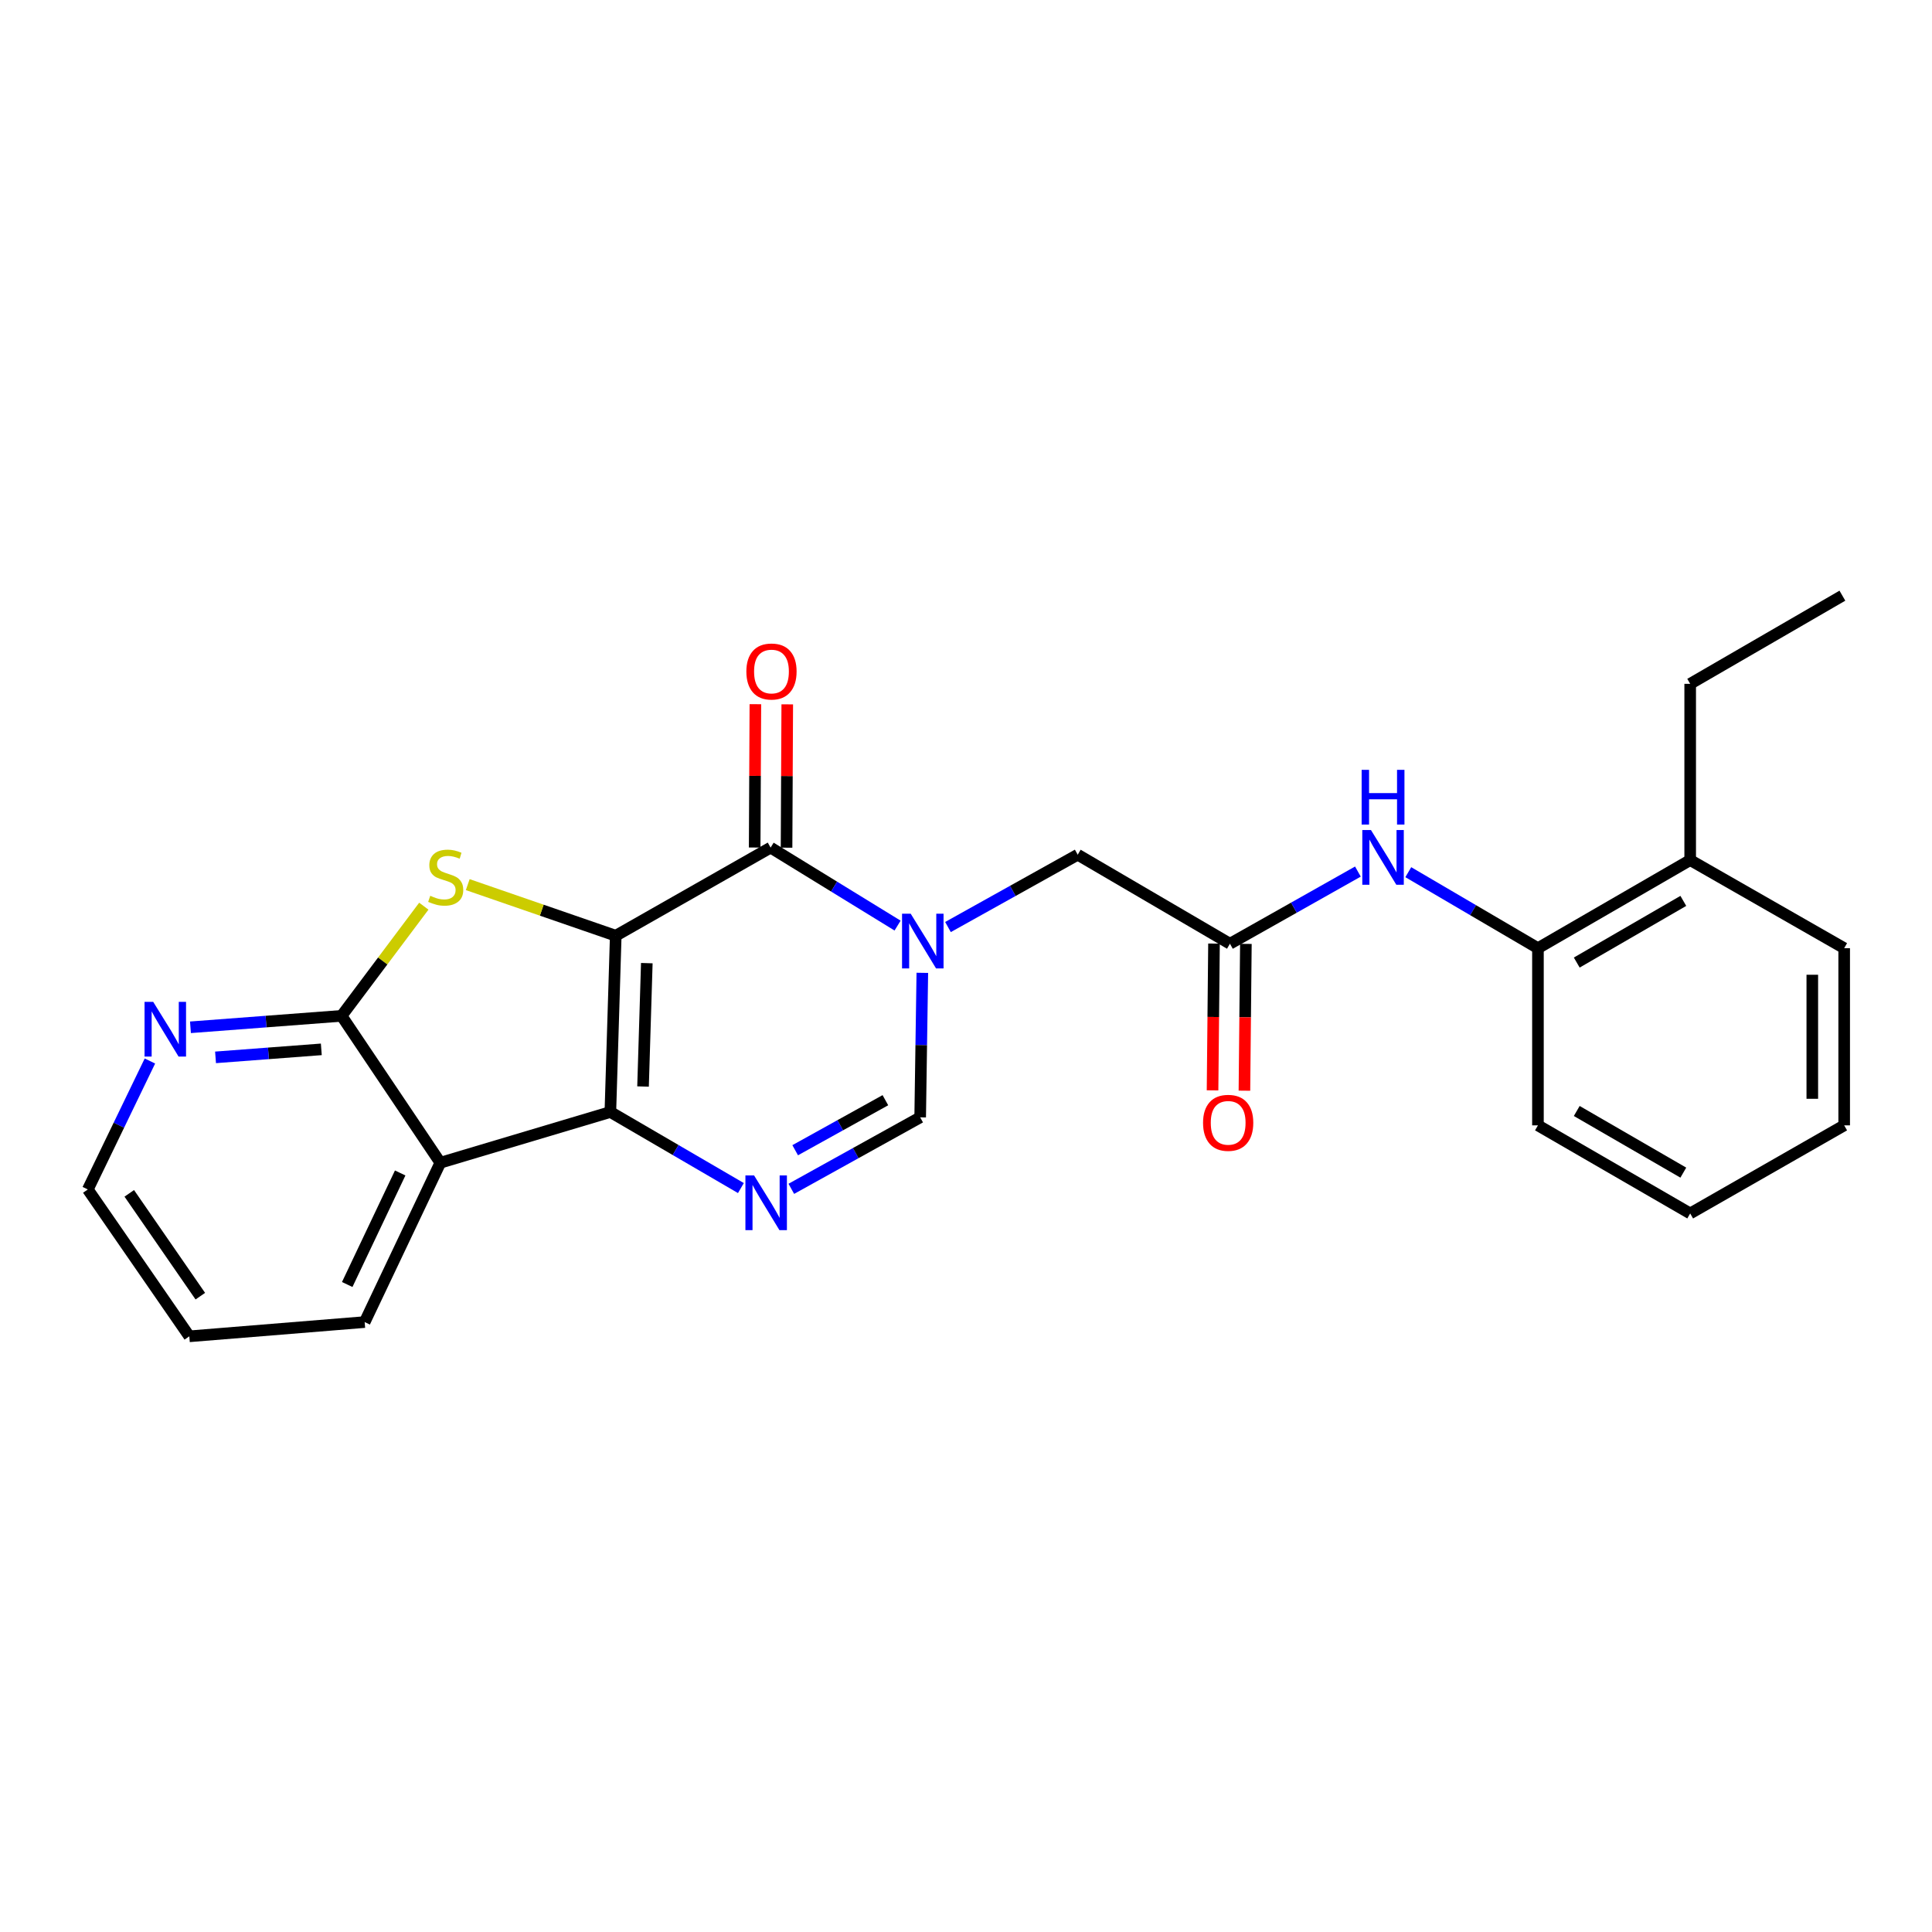 <?xml version='1.0' encoding='iso-8859-1'?>
<svg version='1.1' baseProfile='full'
              xmlns='http://www.w3.org/2000/svg'
                      xmlns:rdkit='http://www.rdkit.org/xml'
                      xmlns:xlink='http://www.w3.org/1999/xlink'
                  xml:space='preserve'
width='1000px' height='1000px' viewBox='0 0 1000 1000'>
<!-- END OF HEADER -->
<rect style='opacity:1.0;fill:#FFFFFF;stroke:none' width='1000' height='1000' x='0' y='0'> </rect>
<path class='bond-0' d='M 318.71,484.332 L 315.923,575.564' style='fill:none;fill-rule:evenodd;stroke:#000000;stroke-width:6px;stroke-linecap:butt;stroke-linejoin:miter;stroke-opacity:1' />
<path class='bond-0' d='M 334.787,498.52 L 332.836,562.383' style='fill:none;fill-rule:evenodd;stroke:#000000;stroke-width:6px;stroke-linecap:butt;stroke-linejoin:miter;stroke-opacity:1' />
<path class='bond-1' d='M 318.71,484.332 L 398.867,438.72' style='fill:none;fill-rule:evenodd;stroke:#000000;stroke-width:6px;stroke-linecap:butt;stroke-linejoin:miter;stroke-opacity:1' />
<path class='bond-2' d='M 318.71,484.332 L 280.407,471.105' style='fill:none;fill-rule:evenodd;stroke:#000000;stroke-width:6px;stroke-linecap:butt;stroke-linejoin:miter;stroke-opacity:1' />
<path class='bond-2' d='M 280.407,471.105 L 242.104,457.879' style='fill:none;fill-rule:evenodd;stroke:#CCCC00;stroke-width:6px;stroke-linecap:butt;stroke-linejoin:miter;stroke-opacity:1' />
<path class='bond-4' d='M 315.923,575.564 L 349.707,595.252' style='fill:none;fill-rule:evenodd;stroke:#000000;stroke-width:6px;stroke-linecap:butt;stroke-linejoin:miter;stroke-opacity:1' />
<path class='bond-4' d='M 349.707,595.252 L 383.492,614.94' style='fill:none;fill-rule:evenodd;stroke:#0000FF;stroke-width:6px;stroke-linecap:butt;stroke-linejoin:miter;stroke-opacity:1' />
<path class='bond-5' d='M 315.923,575.564 L 227.918,601.83' style='fill:none;fill-rule:evenodd;stroke:#000000;stroke-width:6px;stroke-linecap:butt;stroke-linejoin:miter;stroke-opacity:1' />
<path class='bond-3' d='M 398.867,438.72 L 431.727,458.903' style='fill:none;fill-rule:evenodd;stroke:#000000;stroke-width:6px;stroke-linecap:butt;stroke-linejoin:miter;stroke-opacity:1' />
<path class='bond-3' d='M 431.727,458.903 L 464.588,479.085' style='fill:none;fill-rule:evenodd;stroke:#0000FF;stroke-width:6px;stroke-linecap:butt;stroke-linejoin:miter;stroke-opacity:1' />
<path class='bond-13' d='M 407.118,438.761 L 407.3,401.666' style='fill:none;fill-rule:evenodd;stroke:#000000;stroke-width:6px;stroke-linecap:butt;stroke-linejoin:miter;stroke-opacity:1' />
<path class='bond-13' d='M 407.3,401.666 L 407.483,364.57' style='fill:none;fill-rule:evenodd;stroke:#FF0000;stroke-width:6px;stroke-linecap:butt;stroke-linejoin:miter;stroke-opacity:1' />
<path class='bond-13' d='M 390.615,438.68 L 390.798,401.584' style='fill:none;fill-rule:evenodd;stroke:#000000;stroke-width:6px;stroke-linecap:butt;stroke-linejoin:miter;stroke-opacity:1' />
<path class='bond-13' d='M 390.798,401.584 L 390.981,364.489' style='fill:none;fill-rule:evenodd;stroke:#FF0000;stroke-width:6px;stroke-linecap:butt;stroke-linejoin:miter;stroke-opacity:1' />
<path class='bond-6' d='M 219.37,469.039 L 198.084,497.419' style='fill:none;fill-rule:evenodd;stroke:#CCCC00;stroke-width:6px;stroke-linecap:butt;stroke-linejoin:miter;stroke-opacity:1' />
<path class='bond-6' d='M 198.084,497.419 L 176.797,525.799' style='fill:none;fill-rule:evenodd;stroke:#000000;stroke-width:6px;stroke-linecap:butt;stroke-linejoin:miter;stroke-opacity:1' />
<path class='bond-7' d='M 477.394,503.542 L 476.838,540.942' style='fill:none;fill-rule:evenodd;stroke:#0000FF;stroke-width:6px;stroke-linecap:butt;stroke-linejoin:miter;stroke-opacity:1' />
<path class='bond-7' d='M 476.838,540.942 L 476.282,578.341' style='fill:none;fill-rule:evenodd;stroke:#000000;stroke-width:6px;stroke-linecap:butt;stroke-linejoin:miter;stroke-opacity:1' />
<path class='bond-10' d='M 490.674,479.833 L 524.249,461.115' style='fill:none;fill-rule:evenodd;stroke:#0000FF;stroke-width:6px;stroke-linecap:butt;stroke-linejoin:miter;stroke-opacity:1' />
<path class='bond-10' d='M 524.249,461.115 L 557.823,442.397' style='fill:none;fill-rule:evenodd;stroke:#000000;stroke-width:6px;stroke-linecap:butt;stroke-linejoin:miter;stroke-opacity:1' />
<path class='bond-26' d='M 409.584,615.338 L 442.933,596.84' style='fill:none;fill-rule:evenodd;stroke:#0000FF;stroke-width:6px;stroke-linecap:butt;stroke-linejoin:miter;stroke-opacity:1' />
<path class='bond-26' d='M 442.933,596.84 L 476.282,578.341' style='fill:none;fill-rule:evenodd;stroke:#000000;stroke-width:6px;stroke-linecap:butt;stroke-linejoin:miter;stroke-opacity:1' />
<path class='bond-26' d='M 411.584,595.357 L 434.928,582.408' style='fill:none;fill-rule:evenodd;stroke:#0000FF;stroke-width:6px;stroke-linecap:butt;stroke-linejoin:miter;stroke-opacity:1' />
<path class='bond-26' d='M 434.928,582.408 L 458.273,569.46' style='fill:none;fill-rule:evenodd;stroke:#000000;stroke-width:6px;stroke-linecap:butt;stroke-linejoin:miter;stroke-opacity:1' />
<path class='bond-16' d='M 227.918,601.83 L 188.752,684.306' style='fill:none;fill-rule:evenodd;stroke:#000000;stroke-width:6px;stroke-linecap:butt;stroke-linejoin:miter;stroke-opacity:1' />
<path class='bond-16' d='M 207.136,607.123 L 179.72,664.856' style='fill:none;fill-rule:evenodd;stroke:#000000;stroke-width:6px;stroke-linecap:butt;stroke-linejoin:miter;stroke-opacity:1' />
<path class='bond-25' d='M 227.918,601.83 L 176.797,525.799' style='fill:none;fill-rule:evenodd;stroke:#000000;stroke-width:6px;stroke-linecap:butt;stroke-linejoin:miter;stroke-opacity:1' />
<path class='bond-11' d='M 176.797,525.799 L 137.69,528.762' style='fill:none;fill-rule:evenodd;stroke:#000000;stroke-width:6px;stroke-linecap:butt;stroke-linejoin:miter;stroke-opacity:1' />
<path class='bond-11' d='M 137.69,528.762 L 98.583,531.725' style='fill:none;fill-rule:evenodd;stroke:#0000FF;stroke-width:6px;stroke-linecap:butt;stroke-linejoin:miter;stroke-opacity:1' />
<path class='bond-11' d='M 166.312,543.143 L 138.937,545.217' style='fill:none;fill-rule:evenodd;stroke:#000000;stroke-width:6px;stroke-linecap:butt;stroke-linejoin:miter;stroke-opacity:1' />
<path class='bond-11' d='M 138.937,545.217 L 111.562,547.291' style='fill:none;fill-rule:evenodd;stroke:#0000FF;stroke-width:6px;stroke-linecap:butt;stroke-linejoin:miter;stroke-opacity:1' />
<path class='bond-8' d='M 636.614,488.476 L 557.823,442.397' style='fill:none;fill-rule:evenodd;stroke:#000000;stroke-width:6px;stroke-linecap:butt;stroke-linejoin:miter;stroke-opacity:1' />
<path class='bond-9' d='M 636.614,488.476 L 669.731,469.798' style='fill:none;fill-rule:evenodd;stroke:#000000;stroke-width:6px;stroke-linecap:butt;stroke-linejoin:miter;stroke-opacity:1' />
<path class='bond-9' d='M 669.731,469.798 L 702.848,451.121' style='fill:none;fill-rule:evenodd;stroke:#0000FF;stroke-width:6px;stroke-linecap:butt;stroke-linejoin:miter;stroke-opacity:1' />
<path class='bond-14' d='M 628.363,488.394 L 627.987,526.384' style='fill:none;fill-rule:evenodd;stroke:#000000;stroke-width:6px;stroke-linecap:butt;stroke-linejoin:miter;stroke-opacity:1' />
<path class='bond-14' d='M 627.987,526.384 L 627.611,564.375' style='fill:none;fill-rule:evenodd;stroke:#FF0000;stroke-width:6px;stroke-linecap:butt;stroke-linejoin:miter;stroke-opacity:1' />
<path class='bond-14' d='M 644.865,488.557 L 644.489,526.548' style='fill:none;fill-rule:evenodd;stroke:#000000;stroke-width:6px;stroke-linecap:butt;stroke-linejoin:miter;stroke-opacity:1' />
<path class='bond-14' d='M 644.489,526.548 L 644.113,564.538' style='fill:none;fill-rule:evenodd;stroke:#FF0000;stroke-width:6px;stroke-linecap:butt;stroke-linejoin:miter;stroke-opacity:1' />
<path class='bond-12' d='M 728.926,451.438 L 762.482,471.108' style='fill:none;fill-rule:evenodd;stroke:#0000FF;stroke-width:6px;stroke-linecap:butt;stroke-linejoin:miter;stroke-opacity:1' />
<path class='bond-12' d='M 762.482,471.108 L 796.038,490.777' style='fill:none;fill-rule:evenodd;stroke:#000000;stroke-width:6px;stroke-linecap:butt;stroke-linejoin:miter;stroke-opacity:1' />
<path class='bond-17' d='M 77.596,549.175 L 61.525,582.415' style='fill:none;fill-rule:evenodd;stroke:#0000FF;stroke-width:6px;stroke-linecap:butt;stroke-linejoin:miter;stroke-opacity:1' />
<path class='bond-17' d='M 61.525,582.415 L 45.455,615.656' style='fill:none;fill-rule:evenodd;stroke:#000000;stroke-width:6px;stroke-linecap:butt;stroke-linejoin:miter;stroke-opacity:1' />
<path class='bond-15' d='M 796.038,490.777 L 874.838,445.175' style='fill:none;fill-rule:evenodd;stroke:#000000;stroke-width:6px;stroke-linecap:butt;stroke-linejoin:miter;stroke-opacity:1' />
<path class='bond-15' d='M 816.124,498.22 L 871.284,466.298' style='fill:none;fill-rule:evenodd;stroke:#000000;stroke-width:6px;stroke-linecap:butt;stroke-linejoin:miter;stroke-opacity:1' />
<path class='bond-18' d='M 796.038,490.777 L 796.038,582.485' style='fill:none;fill-rule:evenodd;stroke:#000000;stroke-width:6px;stroke-linecap:butt;stroke-linejoin:miter;stroke-opacity:1' />
<path class='bond-19' d='M 874.838,445.175 L 874.838,353.952' style='fill:none;fill-rule:evenodd;stroke:#000000;stroke-width:6px;stroke-linecap:butt;stroke-linejoin:miter;stroke-opacity:1' />
<path class='bond-20' d='M 874.838,445.175 L 954.545,490.777' style='fill:none;fill-rule:evenodd;stroke:#000000;stroke-width:6px;stroke-linecap:butt;stroke-linejoin:miter;stroke-opacity:1' />
<path class='bond-21' d='M 188.752,684.306 L 97.988,691.678' style='fill:none;fill-rule:evenodd;stroke:#000000;stroke-width:6px;stroke-linecap:butt;stroke-linejoin:miter;stroke-opacity:1' />
<path class='bond-27' d='M 45.455,615.656 L 97.988,691.678' style='fill:none;fill-rule:evenodd;stroke:#000000;stroke-width:6px;stroke-linecap:butt;stroke-linejoin:miter;stroke-opacity:1' />
<path class='bond-27' d='M 66.911,617.677 L 103.684,670.893' style='fill:none;fill-rule:evenodd;stroke:#000000;stroke-width:6px;stroke-linecap:butt;stroke-linejoin:miter;stroke-opacity:1' />
<path class='bond-23' d='M 796.038,582.485 L 874.838,628.078' style='fill:none;fill-rule:evenodd;stroke:#000000;stroke-width:6px;stroke-linecap:butt;stroke-linejoin:miter;stroke-opacity:1' />
<path class='bond-23' d='M 816.123,575.04 L 871.283,606.955' style='fill:none;fill-rule:evenodd;stroke:#000000;stroke-width:6px;stroke-linecap:butt;stroke-linejoin:miter;stroke-opacity:1' />
<path class='bond-22' d='M 874.838,353.952 L 953.619,308.322' style='fill:none;fill-rule:evenodd;stroke:#000000;stroke-width:6px;stroke-linecap:butt;stroke-linejoin:miter;stroke-opacity:1' />
<path class='bond-28' d='M 954.545,490.777 L 954.545,582.485' style='fill:none;fill-rule:evenodd;stroke:#000000;stroke-width:6px;stroke-linecap:butt;stroke-linejoin:miter;stroke-opacity:1' />
<path class='bond-28' d='M 938.043,504.533 L 938.043,568.729' style='fill:none;fill-rule:evenodd;stroke:#000000;stroke-width:6px;stroke-linecap:butt;stroke-linejoin:miter;stroke-opacity:1' />
<path class='bond-24' d='M 874.838,628.078 L 954.545,582.485' style='fill:none;fill-rule:evenodd;stroke:#000000;stroke-width:6px;stroke-linecap:butt;stroke-linejoin:miter;stroke-opacity:1' />
<path  class='atom-3' d='M 222.696 463.659
Q 223.016 463.779, 224.336 464.339
Q 225.656 464.899, 227.096 465.259
Q 228.576 465.579, 230.016 465.579
Q 232.696 465.579, 234.256 464.299
Q 235.816 462.979, 235.816 460.699
Q 235.816 459.139, 235.016 458.179
Q 234.256 457.219, 233.056 456.699
Q 231.856 456.179, 229.856 455.579
Q 227.336 454.819, 225.816 454.099
Q 224.336 453.379, 223.256 451.859
Q 222.216 450.339, 222.216 447.779
Q 222.216 444.219, 224.616 442.019
Q 227.056 439.819, 231.856 439.819
Q 235.136 439.819, 238.856 441.379
L 237.936 444.459
Q 234.536 443.059, 231.976 443.059
Q 229.216 443.059, 227.696 444.219
Q 226.176 445.339, 226.216 447.299
Q 226.216 448.819, 226.976 449.739
Q 227.776 450.659, 228.896 451.179
Q 230.056 451.699, 231.976 452.299
Q 234.536 453.099, 236.056 453.899
Q 237.576 454.699, 238.656 456.339
Q 239.776 457.939, 239.776 460.699
Q 239.776 464.619, 237.136 466.739
Q 234.536 468.819, 230.176 468.819
Q 227.656 468.819, 225.736 468.259
Q 223.856 467.739, 221.616 466.819
L 222.696 463.659
' fill='#CCCC00'/>
<path  class='atom-4' d='M 471.379 472.94
L 480.659 487.94
Q 481.579 489.42, 483.059 492.1
Q 484.539 494.78, 484.619 494.94
L 484.619 472.94
L 488.379 472.94
L 488.379 501.26
L 484.499 501.26
L 474.539 484.86
Q 473.379 482.94, 472.139 480.74
Q 470.939 478.54, 470.579 477.86
L 470.579 501.26
L 466.899 501.26
L 466.899 472.94
L 471.379 472.94
' fill='#0000FF'/>
<path  class='atom-5' d='M 390.305 608.399
L 399.585 623.399
Q 400.505 624.879, 401.985 627.559
Q 403.465 630.239, 403.545 630.399
L 403.545 608.399
L 407.305 608.399
L 407.305 636.719
L 403.425 636.719
L 393.465 620.319
Q 392.305 618.399, 391.065 616.199
Q 389.865 613.999, 389.505 613.319
L 389.505 636.719
L 385.825 636.719
L 385.825 608.399
L 390.305 608.399
' fill='#0000FF'/>
<path  class='atom-10' d='M 709.603 429.621
L 718.883 444.621
Q 719.803 446.101, 721.283 448.781
Q 722.763 451.461, 722.843 451.621
L 722.843 429.621
L 726.603 429.621
L 726.603 457.941
L 722.723 457.941
L 712.763 441.541
Q 711.603 439.621, 710.363 437.421
Q 709.163 435.221, 708.803 434.541
L 708.803 457.941
L 705.123 457.941
L 705.123 429.621
L 709.603 429.621
' fill='#0000FF'/>
<path  class='atom-10' d='M 704.783 398.469
L 708.623 398.469
L 708.623 410.509
L 723.103 410.509
L 723.103 398.469
L 726.943 398.469
L 726.943 426.789
L 723.103 426.789
L 723.103 413.709
L 708.623 413.709
L 708.623 426.789
L 704.783 426.789
L 704.783 398.469
' fill='#0000FF'/>
<path  class='atom-12' d='M 79.296 518.552
L 88.576 533.552
Q 89.496 535.032, 90.976 537.712
Q 92.456 540.392, 92.536 540.552
L 92.536 518.552
L 96.296 518.552
L 96.296 546.872
L 92.416 546.872
L 82.456 530.472
Q 81.296 528.552, 80.056 526.352
Q 78.856 524.152, 78.496 523.472
L 78.496 546.872
L 74.816 546.872
L 74.816 518.552
L 79.296 518.552
' fill='#0000FF'/>
<path  class='atom-14' d='M 386.316 347.569
Q 386.316 340.769, 389.676 336.969
Q 393.036 333.169, 399.316 333.169
Q 405.596 333.169, 408.956 336.969
Q 412.316 340.769, 412.316 347.569
Q 412.316 354.449, 408.916 358.369
Q 405.516 362.249, 399.316 362.249
Q 393.076 362.249, 389.676 358.369
Q 386.316 354.489, 386.316 347.569
M 399.316 359.049
Q 403.636 359.049, 405.956 356.169
Q 408.316 353.249, 408.316 347.569
Q 408.316 342.009, 405.956 339.209
Q 403.636 336.369, 399.316 336.369
Q 394.996 336.369, 392.636 339.169
Q 390.316 341.969, 390.316 347.569
Q 390.316 353.289, 392.636 356.169
Q 394.996 359.049, 399.316 359.049
' fill='#FF0000'/>
<path  class='atom-15' d='M 622.697 581.172
Q 622.697 574.372, 626.057 570.572
Q 629.417 566.772, 635.697 566.772
Q 641.977 566.772, 645.337 570.572
Q 648.697 574.372, 648.697 581.172
Q 648.697 588.052, 645.297 591.972
Q 641.897 595.852, 635.697 595.852
Q 629.457 595.852, 626.057 591.972
Q 622.697 588.092, 622.697 581.172
M 635.697 592.652
Q 640.017 592.652, 642.337 589.772
Q 644.697 586.852, 644.697 581.172
Q 644.697 575.612, 642.337 572.812
Q 640.017 569.972, 635.697 569.972
Q 631.377 569.972, 629.017 572.772
Q 626.697 575.572, 626.697 581.172
Q 626.697 586.892, 629.017 589.772
Q 631.377 592.652, 635.697 592.652
' fill='#FF0000'/>
</svg>
